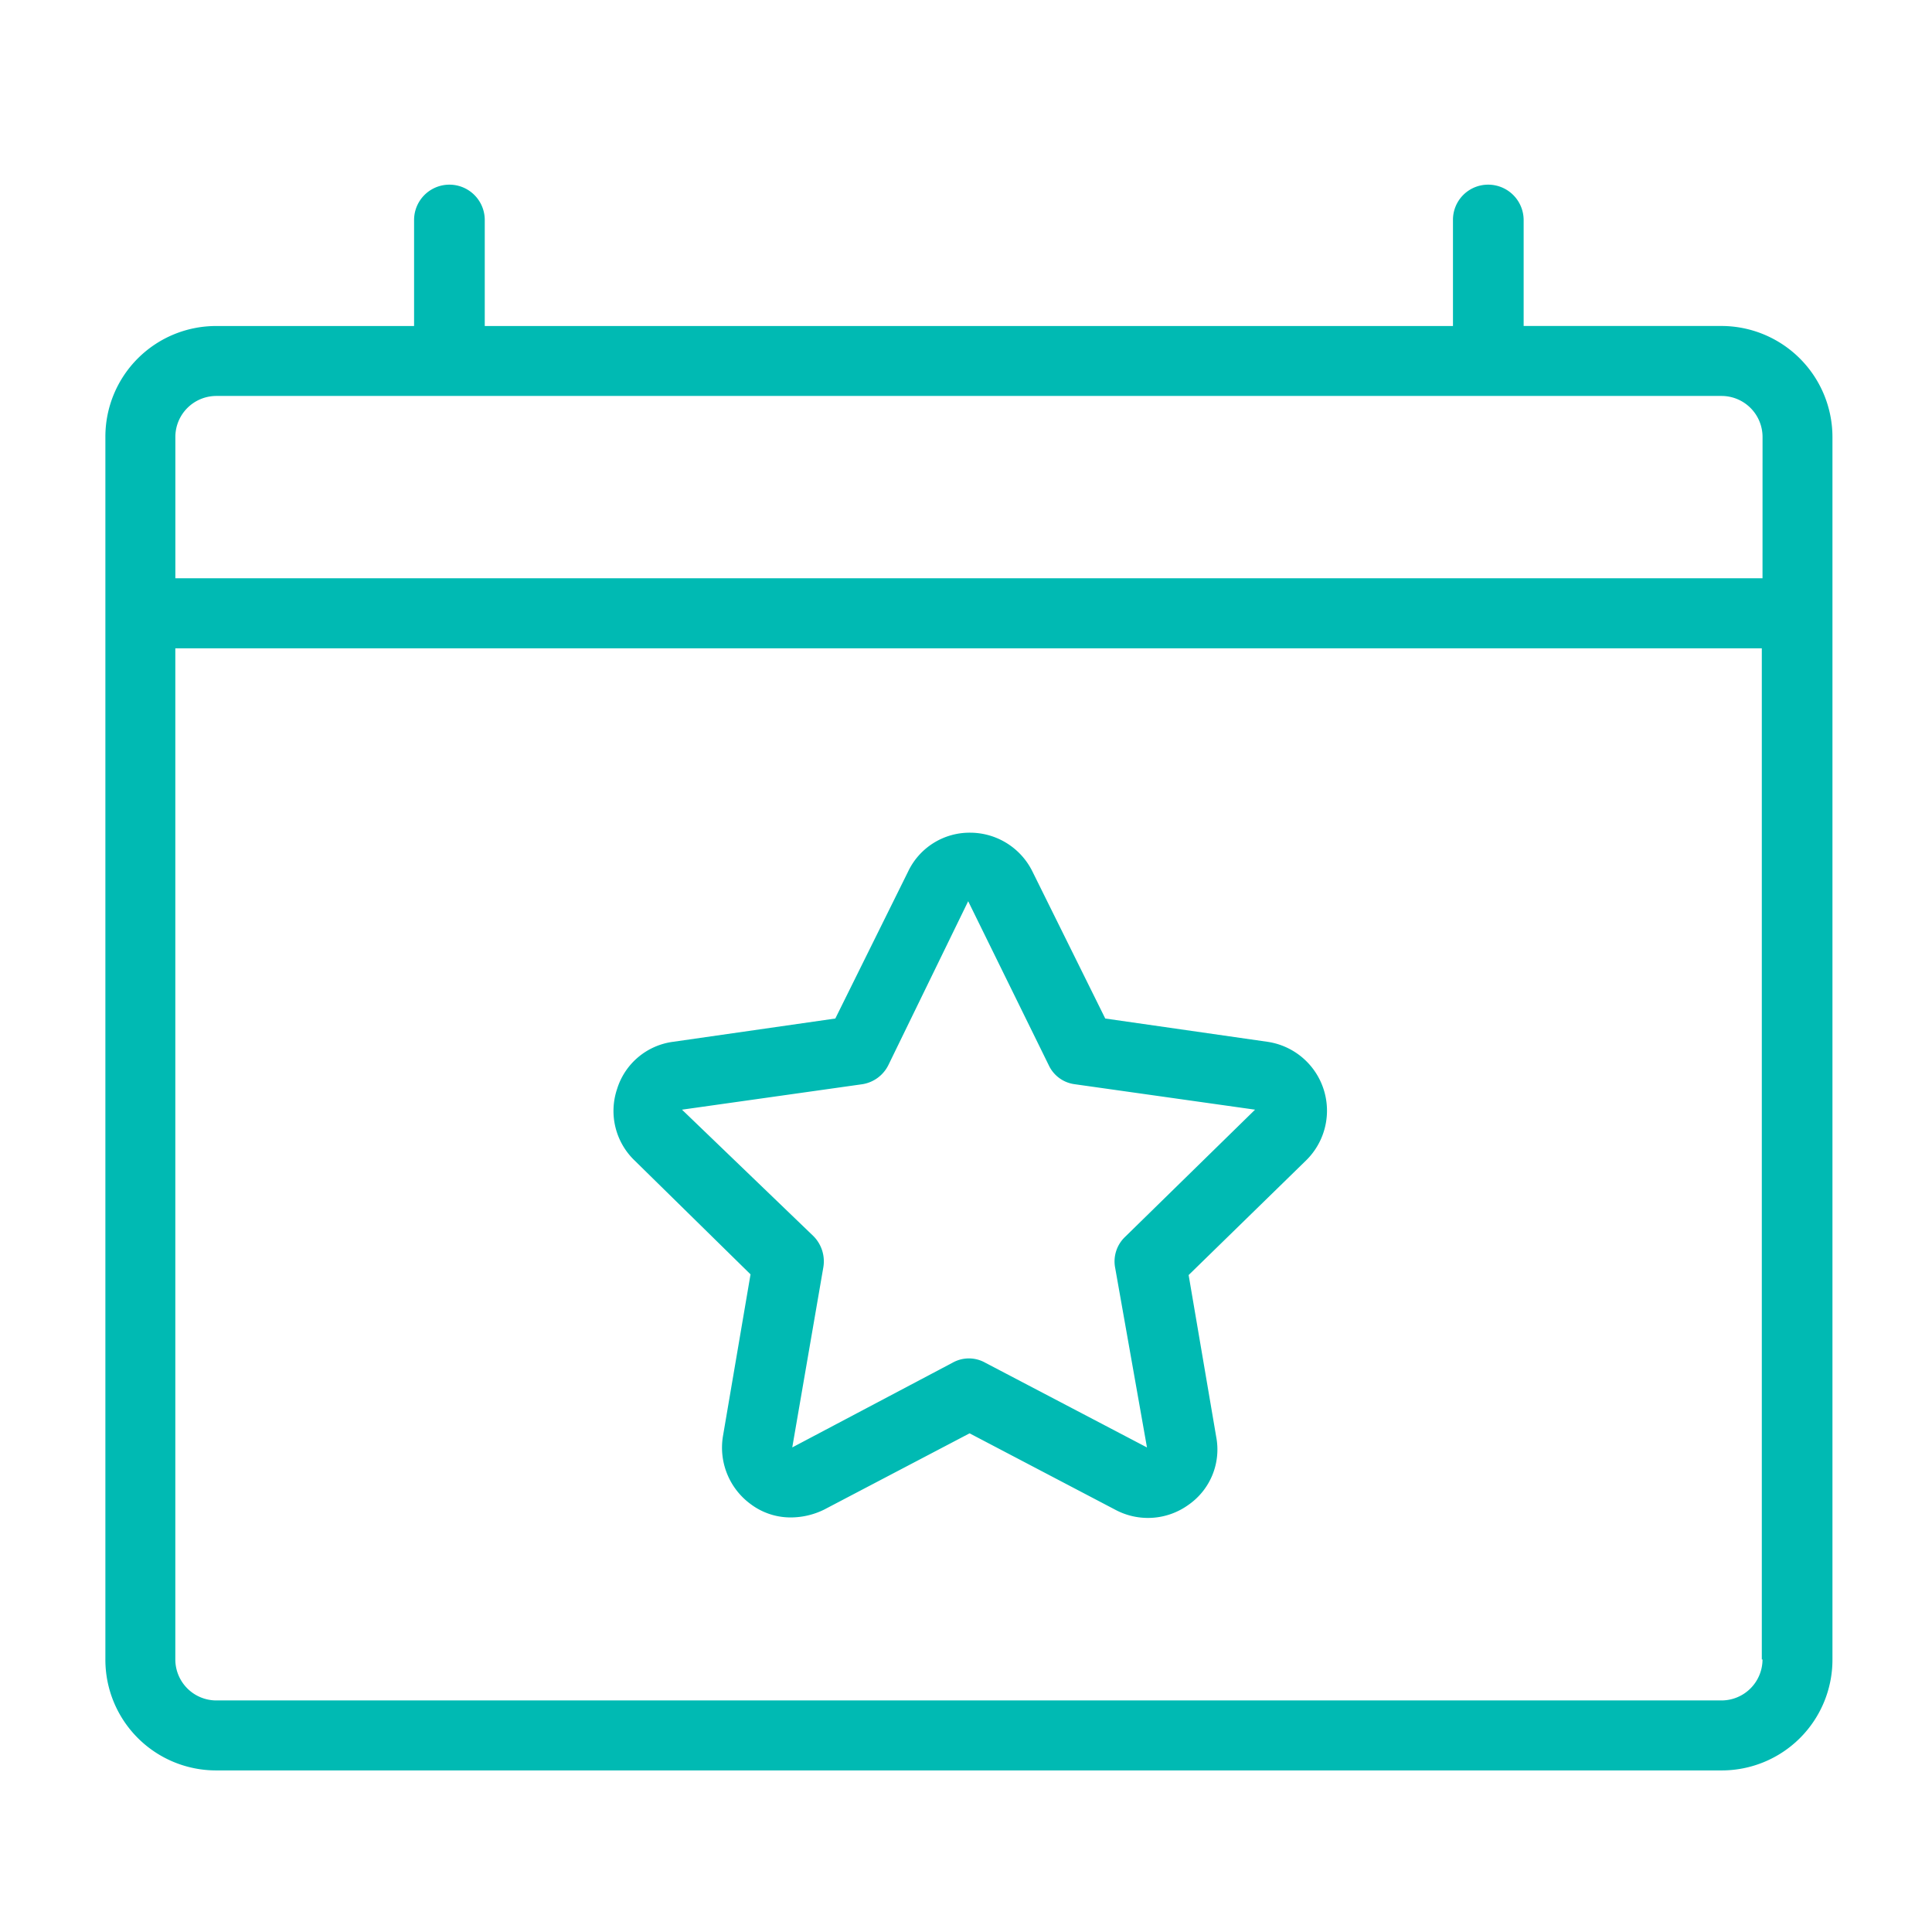 <svg xmlns="http://www.w3.org/2000/svg" width="55" height="55" viewBox="0 0 55 55"><defs><style>.a{fill:none;}.b{fill:#00bab3;}</style></defs><rect class="a" width="55" height="55"/><g transform="translate(-2.8 -10.543)"><path class="b" d="M81.6,120.073l-.785,4.607a1.993,1.993,0,0,0,.785,1.931,1.888,1.888,0,0,0,1.167.382,2.157,2.157,0,0,0,.925-.221l4.144-2.173,4.144,2.173a1.97,1.97,0,0,0,2.092-.141,1.917,1.917,0,0,0,.785-1.931l-.785-4.607,3.339-3.259a1.982,1.982,0,0,0-1.086-3.38l-4.627-.664-2.072-4.184a1.98,1.98,0,0,0-1.77-1.106,1.936,1.936,0,0,0-1.77,1.106l-2.072,4.184-4.627.664A1.931,1.931,0,0,0,77.8,114.8a1.955,1.955,0,0,0,.5,2.032Zm3.179-5.412a1,1,0,0,0,.744-.543l2.273-4.667,2.293,4.667a.95.95,0,0,0,.744.543l5.13.724-3.7,3.621a.964.964,0,0,0-.282.885l.905,5.11-4.607-2.414a.947.947,0,0,0-.925,0L82.788,125l.885-5.13a1.018,1.018,0,0,0-.282-.885l-3.742-3.6Z" transform="translate(-57.434 -73.252)"/><path class="b" d="M51.808,19.823H46.175V16.806A1.009,1.009,0,0,0,45.169,15.8a1,1,0,0,0-1.006,1.006v3.018H16.6V16.806a1.006,1.006,0,1,0-2.012,0v3.018H8.958A3.151,3.151,0,0,0,5.8,22.982v5.009h0V57.785a3.151,3.151,0,0,0,3.158,3.158h42.85a3.151,3.151,0,0,0,3.158-3.158V27.991h0V22.982A3.164,3.164,0,0,0,51.808,19.823Zm1.167,37.961a1.168,1.168,0,0,1-1.167,1.167H8.958a1.168,1.168,0,0,1-1.167-1.167V29H52.955V57.785Zm0-30.779H7.792V22.982a1.168,1.168,0,0,1,1.167-1.167h42.85a1.168,1.168,0,0,1,1.167,1.167Z"/></g></svg>